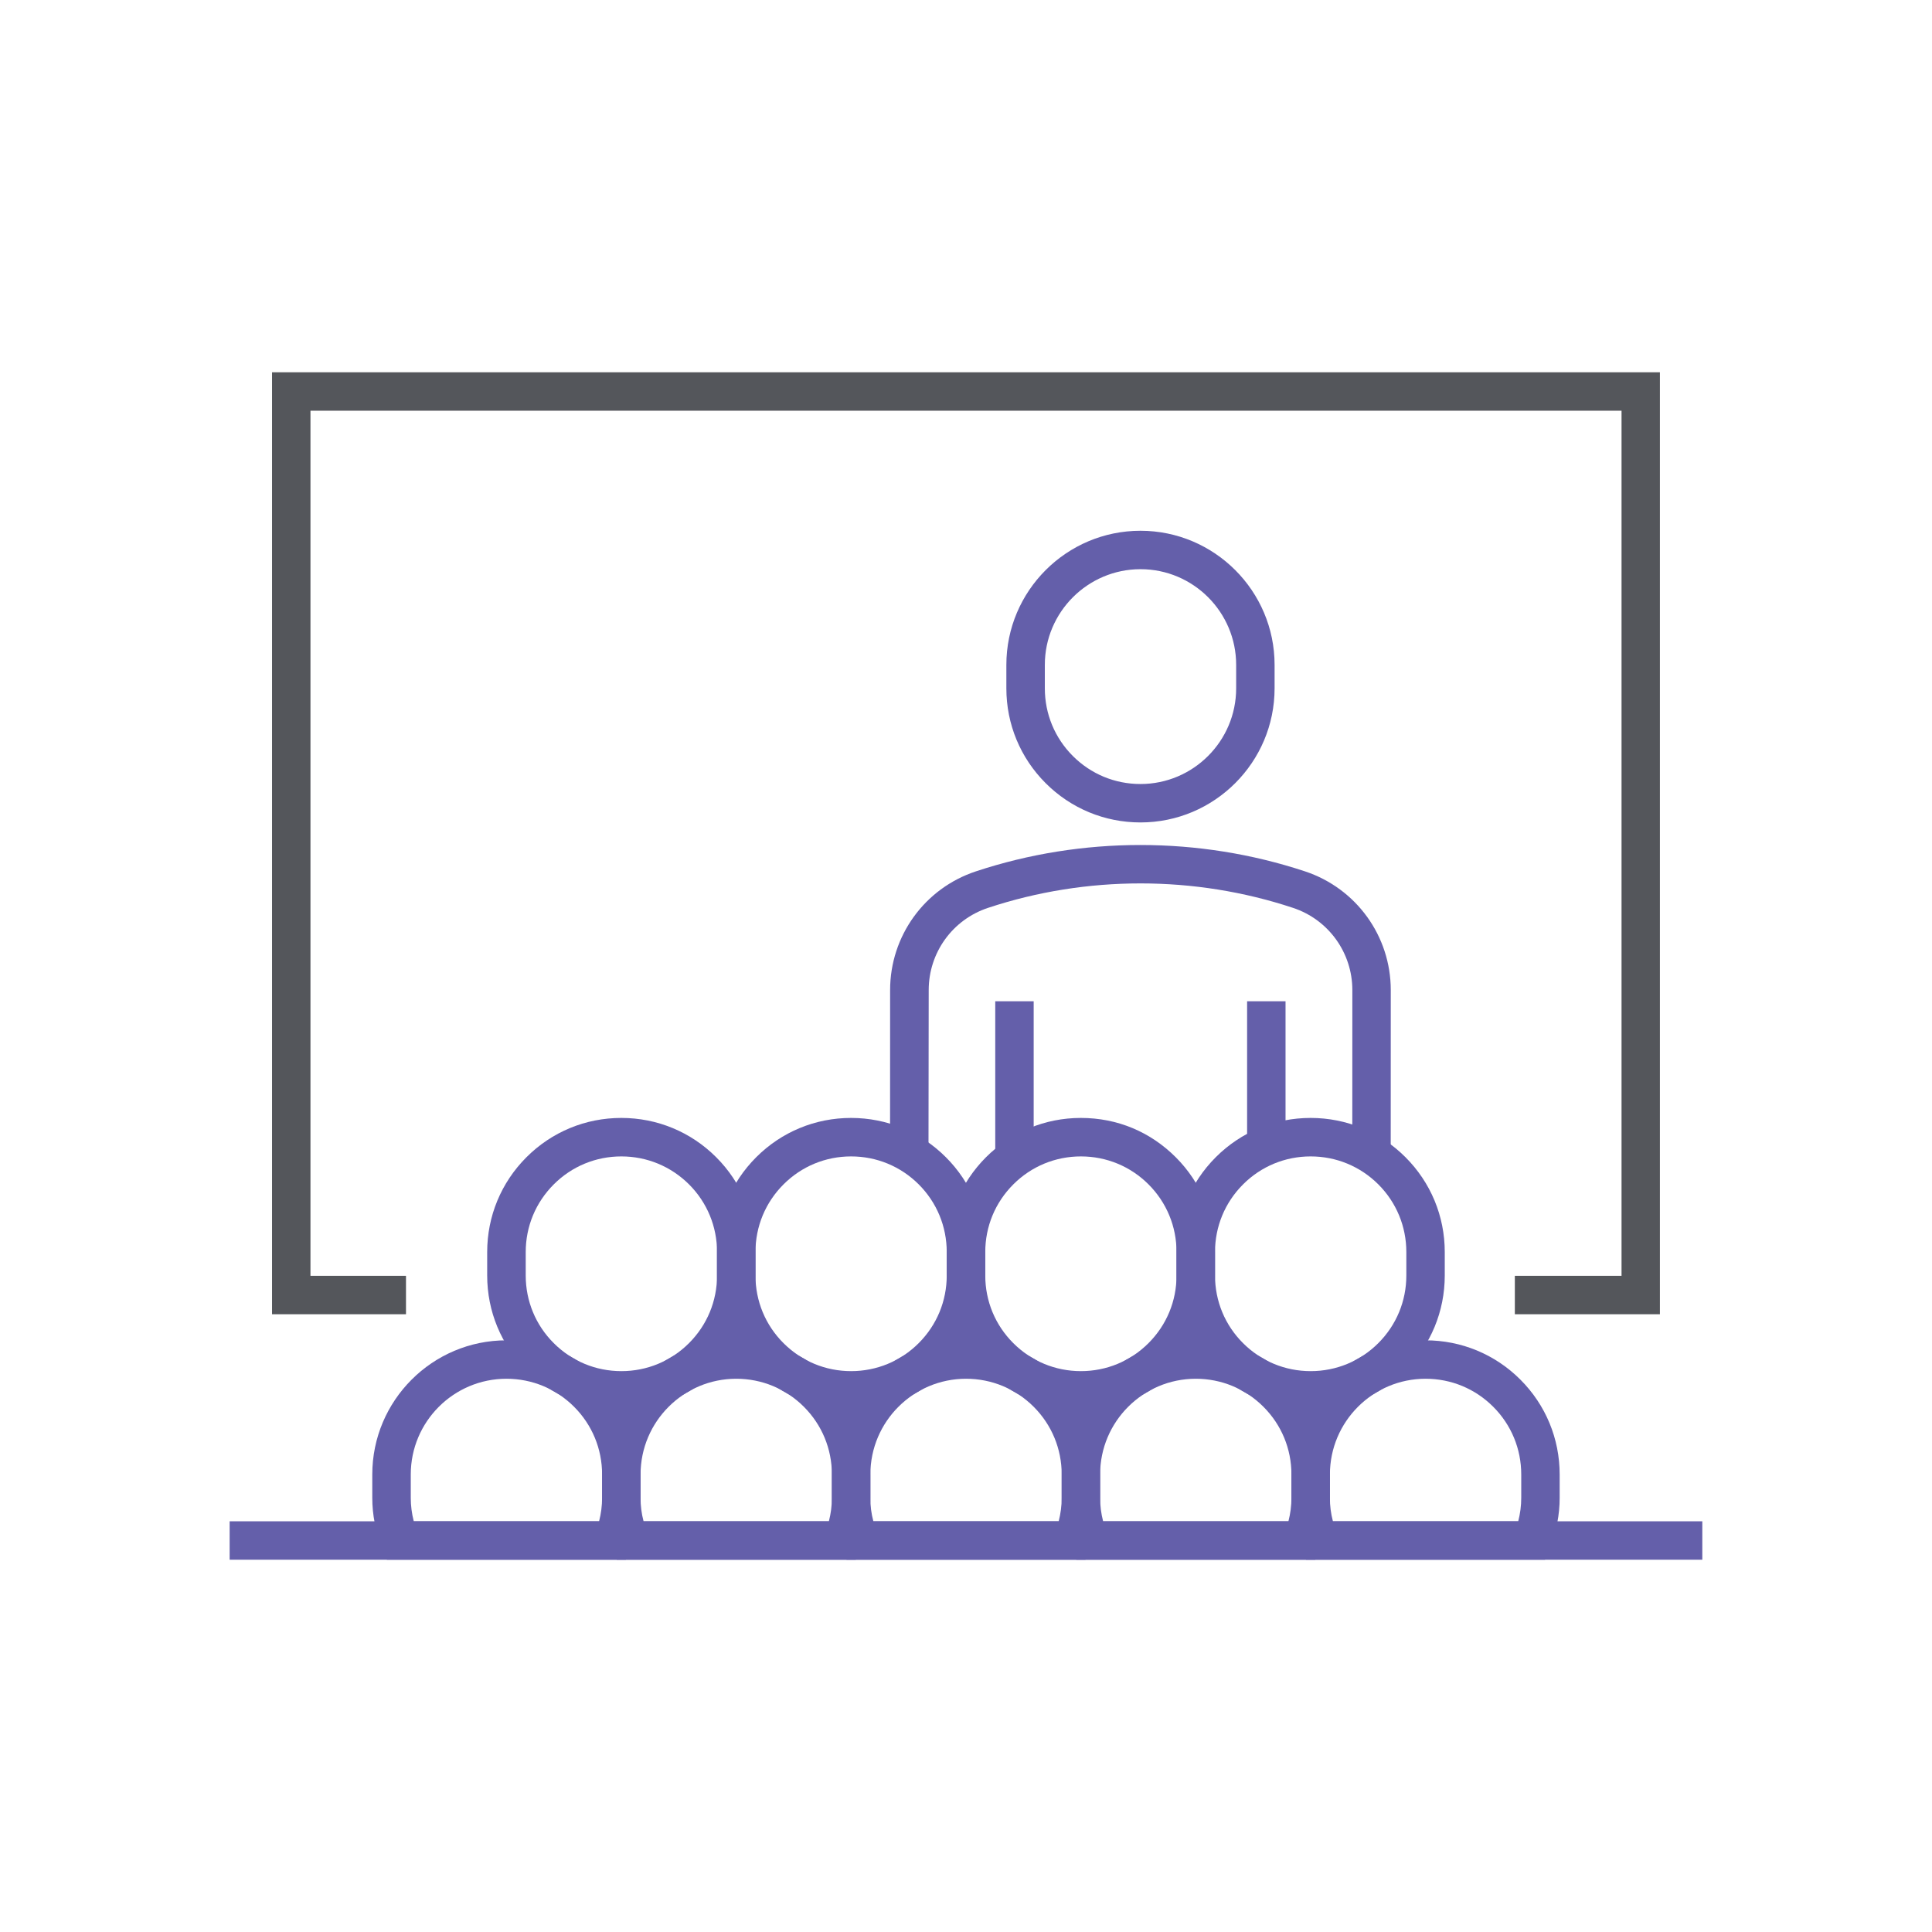 <?xml version="1.0" encoding="utf-8"?>
<!-- Generator: Adobe Illustrator 23.1.1, SVG Export Plug-In . SVG Version: 6.00 Build 0)  -->
<svg version="1.1" id="Layer_1" xmlns="http://www.w3.org/2000/svg" xmlns:xlink="http://www.w3.org/1999/xlink" x="0px" y="0px"
	 viewBox="0 0 360 360" style="enable-background:new 0 0 360 360;" xml:space="preserve">
<style type="text/css">
	.st0{fill:#645FAA;}
	.st1{fill:#54565B;}
</style>
<g>
	<g>
		<g>
			<path class="st0" d="M212.51,153.25c-6.67,0-12.95-2.6-17.67-7.32s-7.32-11-7.32-17.67v-4.37c0-13.78,11.21-24.99,24.99-24.99
				s24.99,11.22,24.99,24.99v4.37C237.5,142.04,226.29,153.25,212.51,153.25z M212.52,106.06c-9.83,0-17.83,8-17.83,17.83v4.37
				c0,4.76,1.85,9.24,5.22,12.61s7.84,5.22,12.6,5.22c9.83,0,17.83-8,17.83-17.83v-4.37C230.34,114.06,222.35,106.06,212.52,106.06z
				"/>
		</g>
		<g>
			<rect x="185.45" y="186.57" class="st0" width="7.16" height="28.8"/>
		</g>
		<g>
			<rect x="232.38" y="186.57" class="st0" width="7.16" height="28.8"/>
		</g>
		<g>
			<path class="st0" d="M173.01,214.85h-7.16l0.01-30.37c0-10.06,6.42-18.95,15.97-22.11c19.78-6.56,41.57-6.55,61.35,0
				c9.55,3.17,15.97,12.06,15.97,22.12l-0.01,29.7h-7.16l0.01-29.7c0-6.97-4.44-13.13-11.05-15.32c-18.33-6.08-38.51-6.08-56.84,0
				c-6.61,2.19-11.05,8.34-11.05,15.32L173.01,214.85z"/>
		</g>
	</g>
	<g>
		<g>
			<path class="st0" d="M115.78,262.66L115.78,262.66c-6.68,0-12.96-2.6-17.68-7.32s-7.32-11-7.32-17.67v-4.37
				c0-6.67,2.6-12.95,7.32-17.67s10.99-7.32,17.67-7.32c0,0,0,0,0.01,0c6.67,0,12.95,2.6,17.67,7.32s7.32,11,7.32,17.67v4.37
				c0,6.68-2.6,12.95-7.32,17.67C128.73,260.06,122.45,262.66,115.78,262.66z M115.78,215.48c-4.76,0-9.24,1.85-12.6,5.22
				c-3.37,3.37-5.22,7.84-5.22,12.6v4.37c0,4.76,1.85,9.24,5.22,12.6c3.37,3.37,7.84,5.22,12.6,5.22l0,0c0,0,0,0,0.01,0
				c4.76,0,9.23-1.85,12.6-5.22s5.22-7.84,5.22-12.6v-4.37c0-4.76-1.85-9.24-5.22-12.61C125.01,217.33,120.54,215.48,115.78,215.48
				L115.78,215.48z"/>
		</g>
		<g>
			<path class="st0" d="M158.59,262.66L158.59,262.66c-6.68,0-12.96-2.6-17.68-7.32s-7.32-11-7.32-17.67v-4.37
				c0-6.67,2.6-12.95,7.32-17.67s10.99-7.32,17.67-7.32l0,0c6.68,0,12.95,2.6,17.67,7.32s7.32,11,7.32,17.67v4.37
				c0,6.68-2.6,12.95-7.32,17.67C171.54,260.06,165.26,262.66,158.59,262.66z M158.59,215.48c-4.76,0-9.24,1.85-12.6,5.22
				c-3.37,3.37-5.22,7.84-5.22,12.6v4.37c0,4.76,1.85,9.24,5.22,12.6c3.37,3.37,7.84,5.22,12.6,5.22l0,0l0,0
				c4.76,0,9.24-1.85,12.6-5.22c3.37-3.37,5.22-7.84,5.22-12.6v-4.37c0-4.76-1.85-9.24-5.22-12.61
				C167.82,217.33,163.35,215.48,158.59,215.48L158.59,215.48z"/>
		</g>
		<g>
			<path class="st0" d="M201.41,262.66L201.41,262.66c-6.68,0-12.96-2.6-17.68-7.32s-7.32-11-7.32-17.67v-4.37
				c0-6.67,2.6-12.95,7.32-17.67s10.99-7.32,17.67-7.32c6.82,0,12.95,2.6,17.68,7.32c4.72,4.72,7.32,11,7.32,17.67v4.37
				c0,6.68-2.6,12.95-7.32,17.67C214.36,260.06,208.08,262.66,201.41,262.66z M201.41,215.48c-4.76,0-9.24,1.85-12.6,5.22
				c-3.37,3.37-5.22,7.84-5.22,12.6v4.37c0,4.76,1.85,9.24,5.22,12.6c3.37,3.37,7.84,5.22,12.6,5.22l0,0l0,0
				c4.76,0,9.24-1.85,12.6-5.22c3.37-3.37,5.22-7.84,5.22-12.6v-4.37c0-4.76-1.85-9.24-5.22-12.61
				C210.65,217.33,206.17,215.48,201.41,215.48L201.41,215.48z"/>
		</g>
		<g>
			<path class="st0" d="M244.22,262.66L244.22,262.66c-6.68,0-12.96-2.6-17.68-7.32c-4.72-4.72-7.32-11-7.32-17.67v-4.37
				c0-6.67,2.6-12.95,7.32-17.67s10.99-7.32,17.67-7.32c0,0,0,0,0.01,0c6.67,0,12.95,2.6,17.67,7.32s7.32,11,7.32,17.67v4.37
				c0,6.68-2.6,12.95-7.32,17.67S250.9,262.66,244.22,262.66z M244.22,215.48c-4.76,0-9.24,1.85-12.6,5.22
				c-3.37,3.37-5.22,7.84-5.22,12.6v4.37c0,4.76,1.85,9.24,5.22,12.6c3.37,3.37,7.84,5.22,12.6,5.22l0,0c0,0,0,0,0.01,0
				c4.76,0,9.23-1.85,12.6-5.22c3.37-3.37,5.22-7.84,5.22-12.6v-4.37c0-4.76-1.85-9.24-5.22-12.61
				C253.46,217.33,248.99,215.48,244.22,215.48L244.22,215.48z"/>
		</g>
	</g>
	<g>
		<path class="st0" d="M287.9,290.63h-44.54l-0.9-2.25c-1.21-3-1.82-6.13-1.82-9.27v-4.37c0-13.78,11.21-24.99,24.99-24.99
			c6.67,0,12.95,2.6,17.67,7.32c4.72,4.72,7.32,11,7.32,17.67v4.37c0,3.15-0.61,6.27-1.82,9.27L287.9,290.63z M248.37,283.47h34.53
			c0.37-1.44,0.56-2.9,0.56-4.36v-4.37c0-4.76-1.85-9.24-5.22-12.61s-7.84-5.22-12.6-5.22c-9.83,0-17.83,7.99-17.83,17.83v4.37
			C247.8,280.57,247.99,282.03,248.37,283.47z"/>
	</g>
	<g>
		<path class="st0" d="M245.09,290.63h-44.54l-0.9-2.25c-1.21-3-1.82-6.13-1.82-9.27v-4.37c0-13.78,11.21-24.99,24.99-24.99
			c6.67,0,12.95,2.6,17.67,7.32c4.72,4.72,7.32,11,7.32,17.67v4.37c0,3.14-0.61,6.25-1.82,9.27L245.09,290.63z M205.55,283.47h34.53
			c0.37-1.44,0.56-2.9,0.56-4.36v-4.37c0-4.76-1.85-9.24-5.22-12.61s-7.84-5.22-12.6-5.22c-9.83,0-17.83,7.99-17.83,17.83v4.37
			C204.99,280.57,205.18,282.03,205.55,283.47z"/>
	</g>
	<g>
		<path class="st0" d="M202.27,290.63h-44.54l-0.9-2.25c-1.21-3-1.82-6.13-1.82-9.27v-4.37c0-13.78,11.21-24.99,24.99-24.99
			c6.67,0,12.95,2.6,17.67,7.32c4.72,4.72,7.32,11,7.32,17.67v4.37c0,3.14-0.61,6.25-1.82,9.27L202.27,290.63z M162.74,283.47h34.53
			c0.37-1.44,0.56-2.9,0.56-4.36v-4.37c0-4.76-1.85-9.24-5.22-12.61s-7.84-5.22-12.6-5.22c-9.83,0-17.83,7.99-17.83,17.83v4.37
			C162.17,280.57,162.35,282.03,162.74,283.47z"/>
	</g>
	<g>
		<path class="st0" d="M159.46,290.63h-44.54l-0.9-2.25c-1.21-3-1.82-6.13-1.82-9.27v-4.37c0-13.78,11.21-24.99,24.99-24.99
			c6.67,0,12.95,2.6,17.67,7.32c4.72,4.72,7.32,11,7.32,17.67v4.37c0,3.14-0.61,6.25-1.82,9.27L159.46,290.63z M119.92,283.47h34.53
			c0.37-1.44,0.56-2.9,0.56-4.36v-4.37c0-4.76-1.85-9.24-5.22-12.61s-7.84-5.22-12.6-5.22c-9.83,0-17.83,7.99-17.83,17.83v4.37
			C119.35,280.57,119.54,282.03,119.92,283.47z"/>
	</g>
	<g>
		<path class="st0" d="M116.63,290.63H72.09l-0.9-2.25c-1.21-3-1.82-6.13-1.82-9.27v-4.37c0-13.78,11.21-24.99,24.99-24.99
			c6.67,0,12.95,2.6,17.67,7.32c4.72,4.72,7.32,11,7.32,17.67v4.37c0,3.14-0.61,6.25-1.81,9.27L116.63,290.63z M77.1,283.47h34.53
			c0.37-1.44,0.56-2.9,0.56-4.36v-4.37c0-4.76-1.85-9.24-5.22-12.61s-7.84-5.22-12.6-5.22c-9.83,0-17.83,7.99-17.83,17.83v4.37
			C76.54,280.57,76.73,282.03,77.1,283.47z"/>
	</g>
	<g>
		<rect x="42.79" y="283.47" class="st0" width="274.41" height="7.16"/>
	</g>
	<g>
		<polygon class="st1" points="309.3,244.89 282.27,244.89 282.27,237.73 302.15,237.73 302.15,76.53 57.85,76.53 57.85,237.73 
			75.65,237.73 75.65,244.89 50.69,244.89 50.69,69.37 309.3,69.37 		"/>
	</g>
</g>
</svg>
